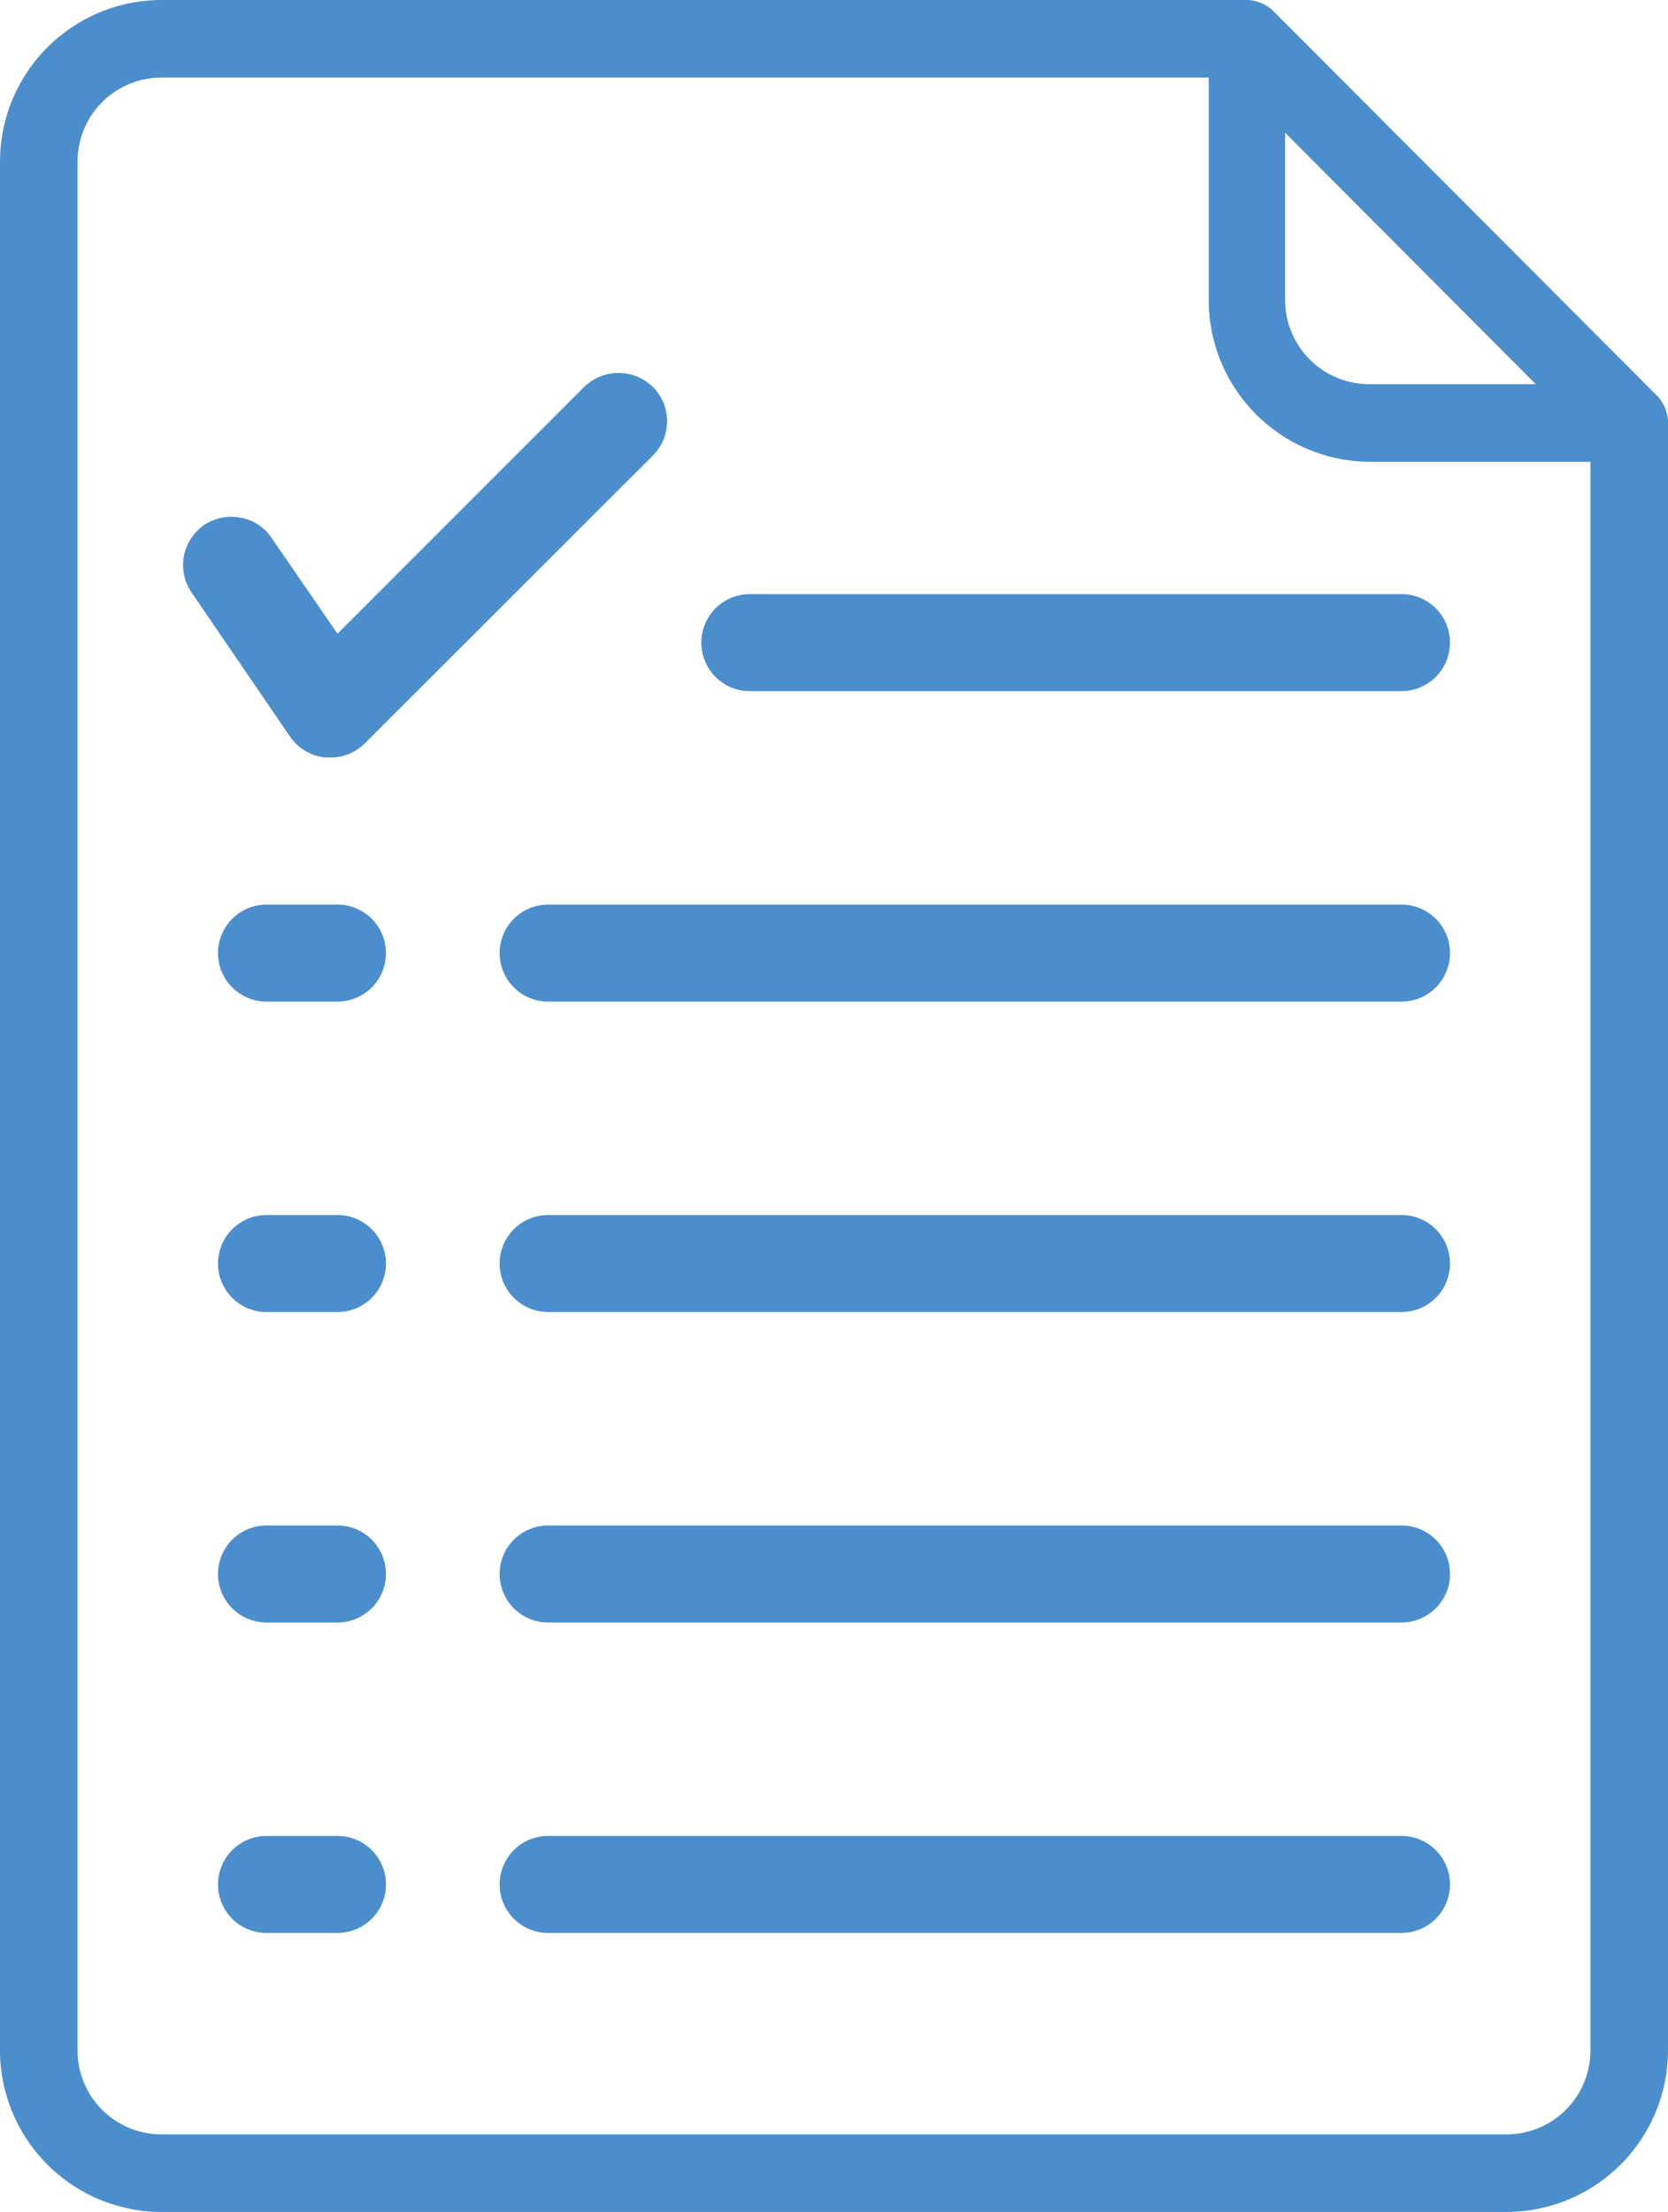 <svg xmlns="http://www.w3.org/2000/svg" viewBox="0 0 43 57"><defs><style>.cls-1{fill:none;}.cls-2{fill:#4c8ecb;}</style></defs><title>Asset 5</title><g id="Layer_2" data-name="Layer 2"><g id="Layer_1-2" data-name="Layer 1"><path class="cls-1" d="M35.29,9.9h4.3L33.13,3.42V7.73A2.17,2.17,0,0,0,35.29,9.9Z"/><path class="cls-1" d="M31.13,7.73V2h-27A2.16,2.16,0,0,0,2,4.16V52.84A2.16,2.16,0,0,0,4.16,55H38.84A2.16,2.16,0,0,0,41,52.84V11.9H35.29A4.17,4.17,0,0,1,31.13,7.73ZM4.76,14.33a1.28,1.28,0,0,1,.52-.8,1.26,1.26,0,0,1,.94-.19,1.21,1.21,0,0,1,.8.52L8.7,16.33,15.06,10a1.27,1.27,0,0,1,1.77,0,1.25,1.25,0,0,1,0,1.77L9.4,19.16a1.25,1.25,0,0,1-.88.36H8.4A1.25,1.25,0,0,1,7.49,19L5,15.27A1.26,1.26,0,0,1,4.76,14.33ZM8.7,49.81H6.87a1.25,1.25,0,1,1,0-2.5H8.7a1.25,1.25,0,1,1,0,2.5Zm0-8H6.87a1.25,1.25,0,1,1,0-2.5H8.7a1.25,1.25,0,1,1,0,2.5Zm0-8H6.87a1.25,1.25,0,0,1,0-2.5H8.7a1.25,1.25,0,0,1,0,2.5Zm0-8H6.87a1.25,1.25,0,0,1,0-2.5H8.7a1.25,1.25,0,0,1,0,2.5Zm27.43,24h-22a1.25,1.25,0,0,1,0-2.5h22a1.25,1.25,0,0,1,0,2.5Zm0-8h-22a1.25,1.25,0,0,1,0-2.5h22a1.25,1.25,0,0,1,0,2.5Zm0-8h-22a1.25,1.25,0,0,1,0-2.5h22a1.25,1.25,0,0,1,0,2.5Zm0-8h-22a1.25,1.25,0,1,1,0-2.5h22a1.25,1.25,0,0,1,0,2.5Zm1.25-9.25a1.25,1.25,0,0,1-1.25,1.25H19.33a1.25,1.25,0,0,1,0-2.5h16.8A1.25,1.25,0,0,1,37.38,16.56Z"/><path class="cls-2" d="M18.08,16.56a1.25,1.25,0,0,0,1.25,1.25h16.8a1.25,1.25,0,1,0,0-2.5H19.33A1.25,1.25,0,0,0,18.08,16.56Z"/><path class="cls-2" d="M8.7,23.31H6.87a1.25,1.25,0,0,0,0,2.5H8.7a1.25,1.25,0,0,0,0-2.5Z"/><path class="cls-2" d="M36.13,23.31h-22a1.25,1.25,0,1,0,0,2.5h22a1.25,1.25,0,0,0,0-2.5Z"/><path class="cls-2" d="M8.7,31.31H6.87a1.25,1.25,0,0,0,0,2.5H8.7a1.25,1.25,0,0,0,0-2.5Z"/><path class="cls-2" d="M36.13,31.31h-22a1.25,1.25,0,0,0,0,2.5h22a1.25,1.25,0,0,0,0-2.5Z"/><path class="cls-2" d="M8.7,39.31H6.87a1.25,1.25,0,1,0,0,2.5H8.7a1.25,1.25,0,1,0,0-2.5Z"/><path class="cls-2" d="M36.13,39.31h-22a1.25,1.25,0,0,0,0,2.5h22a1.25,1.25,0,0,0,0-2.5Z"/><path class="cls-2" d="M8.7,47.31H6.87a1.25,1.25,0,1,0,0,2.5H8.7a1.25,1.25,0,1,0,0-2.5Z"/><path class="cls-2" d="M36.13,47.31h-22a1.25,1.25,0,0,0,0,2.5h22a1.25,1.25,0,0,0,0-2.5Z"/><path class="cls-2" d="M43,10.9a1,1,0,0,0-.29-.71L32.83.29a1,1,0,0,0-.7-.29h-28A4.17,4.17,0,0,0,0,4.16V52.84A4.17,4.17,0,0,0,4.16,57H38.84A4.17,4.17,0,0,0,43,52.84V10.9ZM33.13,3.42,39.59,9.9h-4.3a2.17,2.17,0,0,1-2.16-2.17ZM41,52.84A2.16,2.16,0,0,1,38.84,55H4.16A2.16,2.16,0,0,1,2,52.84V4.16A2.16,2.16,0,0,1,4.16,2h27V7.73a4.17,4.17,0,0,0,4.16,4.17H41Z"/><path class="cls-2" d="M8.4,19.52h.12a1.25,1.25,0,0,0,.88-.36l7.43-7.42a1.25,1.25,0,0,0,0-1.77,1.27,1.27,0,0,0-1.77,0L8.7,16.33,7,13.86a1.21,1.21,0,0,0-.8-.52,1.26,1.26,0,0,0-.94.19,1.28,1.28,0,0,0-.52.8,1.26,1.26,0,0,0,.2.94L7.49,19A1.25,1.25,0,0,0,8.4,19.52Z"/></g></g></svg>